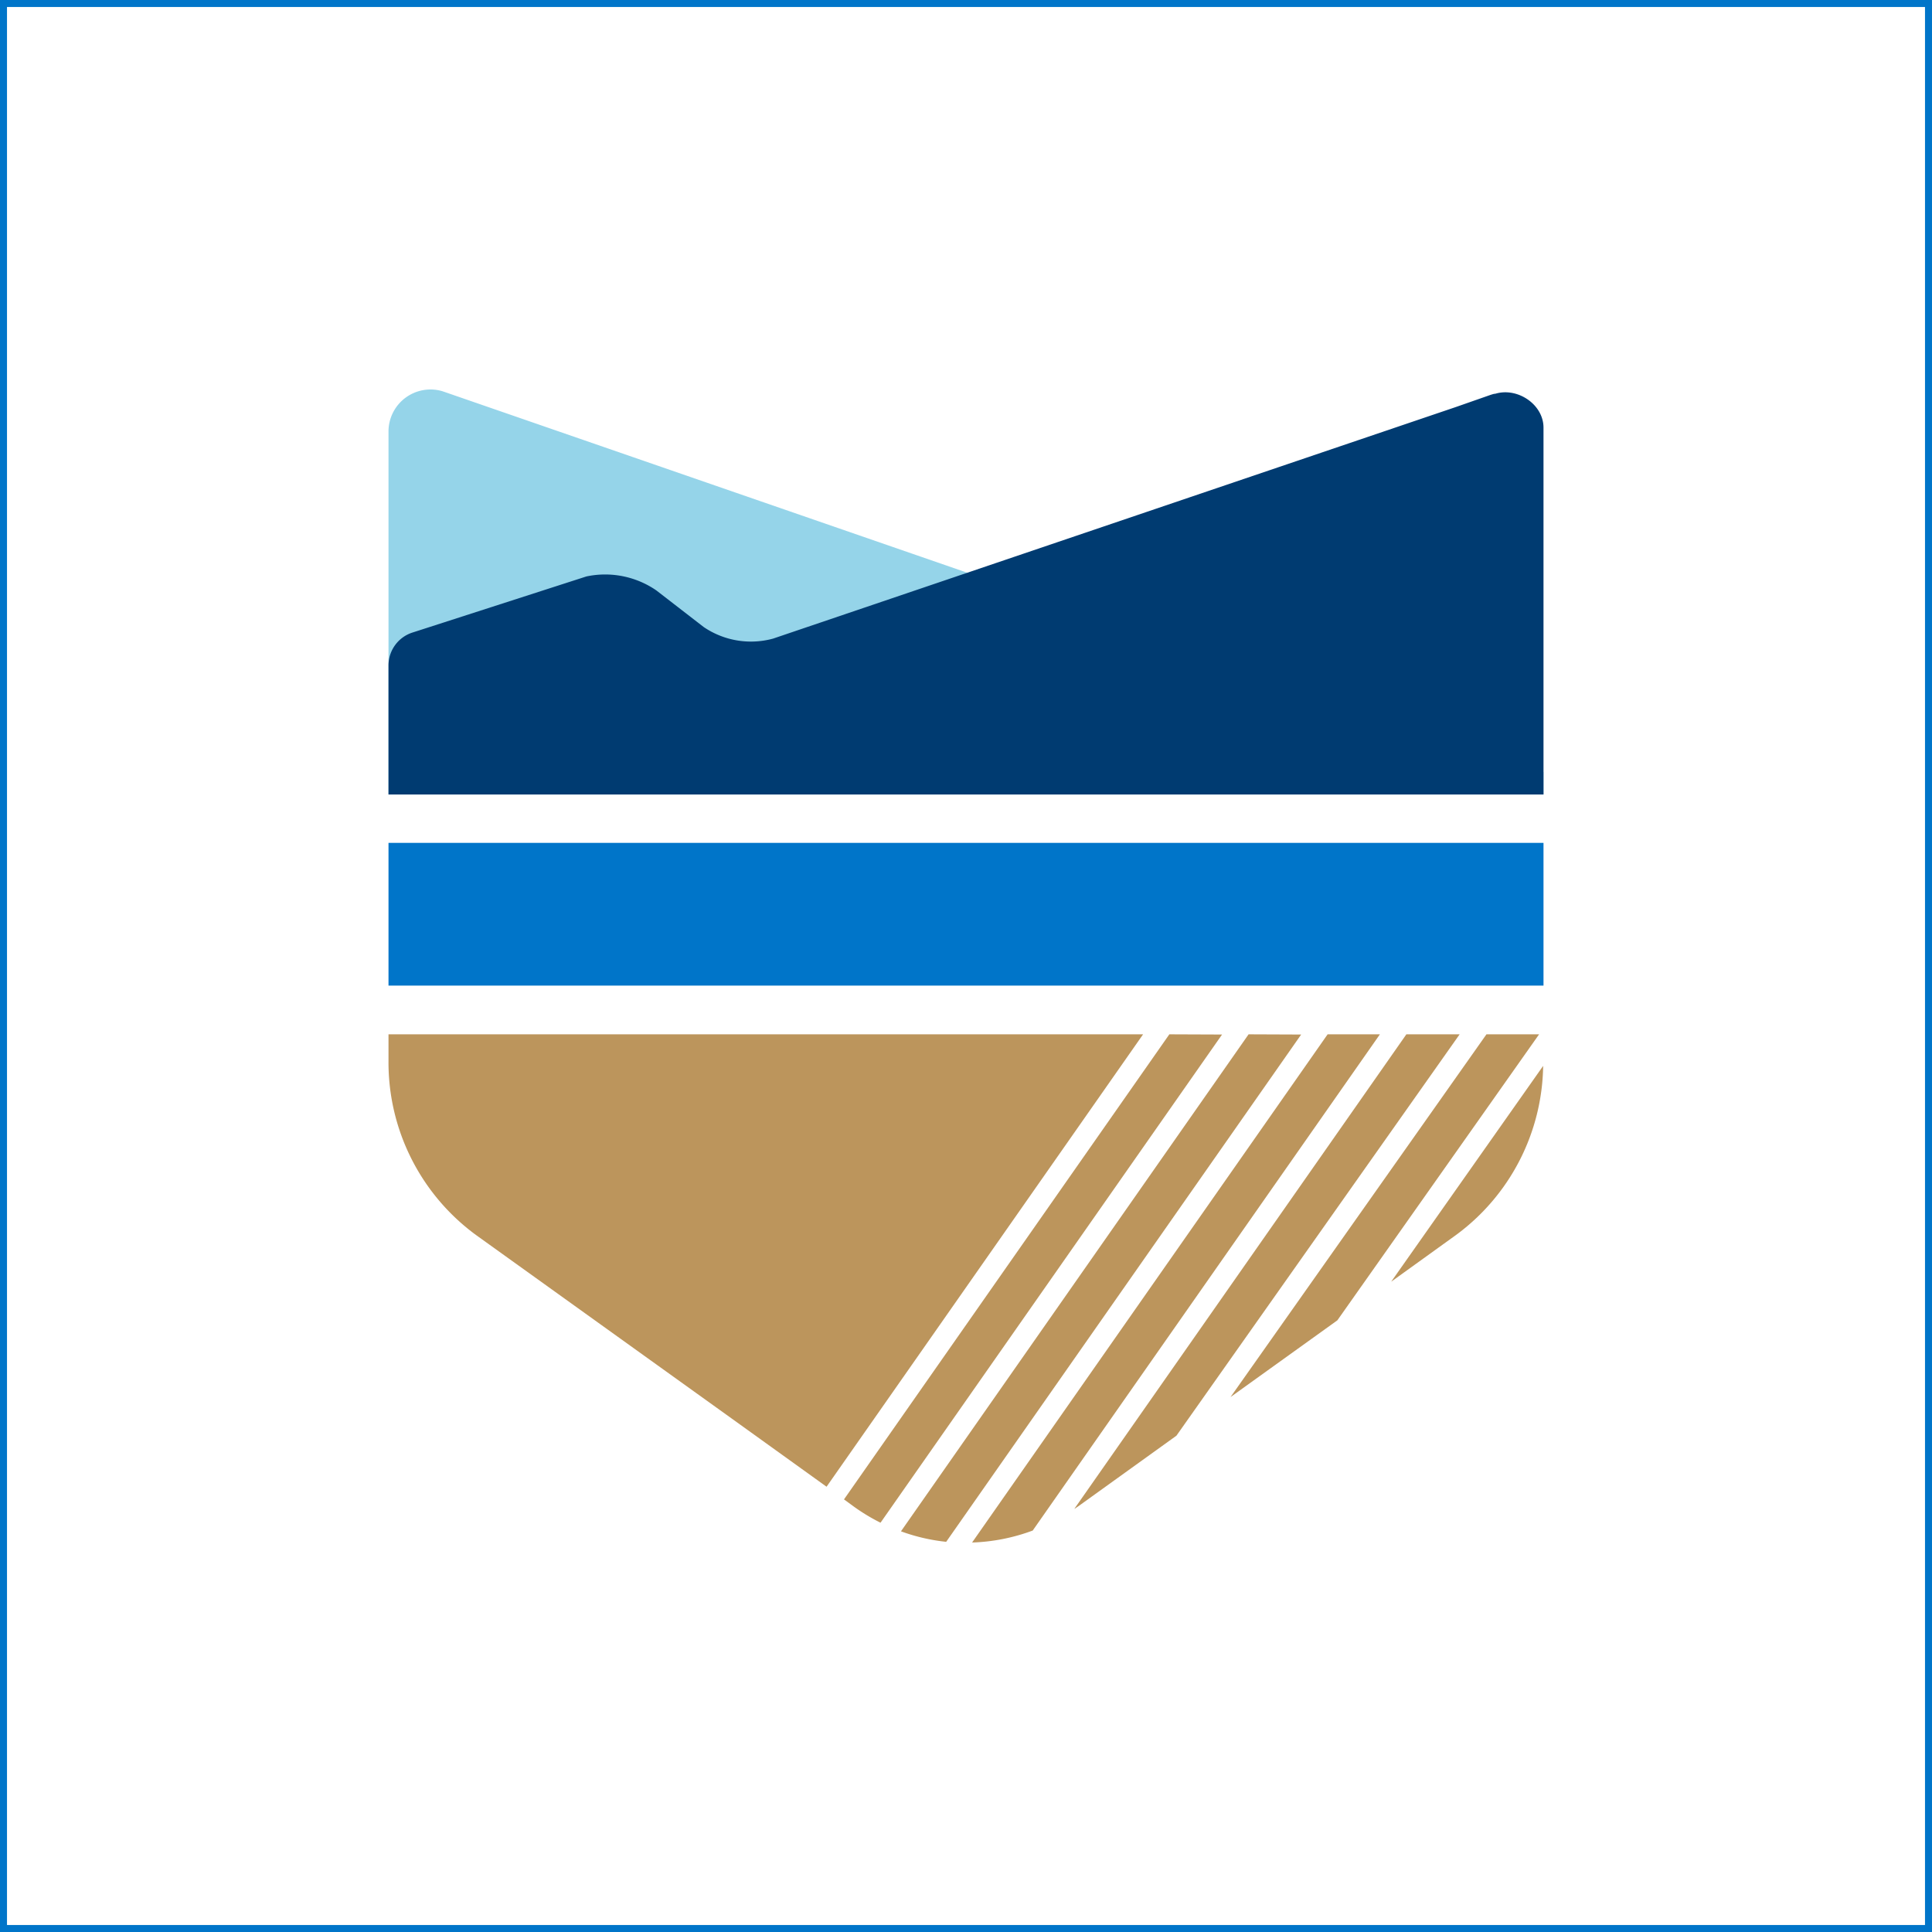 <svg id="Layer_1" data-name="Layer 1" xmlns="http://www.w3.org/2000/svg" width="276" height="276" viewBox="0 0 276 276"><rect x="0" y="0" width="276" height="276" fill="#808080" stroke="none"/><defs><style>.cls-1{fill:#fff;}.cls-2{fill:#0075c9;}.cls-3{fill:#95d4e9;}.cls-4{fill:#bc955c;}.cls-5{fill:#003b71;}</style></defs><title>Shield-with-Box-276x276</title><rect class="cls-1" x="0.5" y="0.5" width="275" height="275"/><path class="cls-2" d="M276,276H0V0H276ZM1,275H275V1H1Z"/><path class="cls-3" d="M220.5,113.5v-3.21L63.24,55.9a6,6,0,0,0-7.74,5.74V113.5Z"/><path class="cls-4" d="M167.05,147.76,120.57,214.2l1.37,1a27.21,27.21,0,0,0,3.85,2.33l48.79-69.74Z"/><path class="cls-4" d="M178.37,147.76l-49.66,71a26.94,26.94,0,0,0,6.46,1.5l50.71-72.47Z"/><path class="cls-4" d="M55.5,147.76v3.81A30.57,30.57,0,0,0,68,176.43l36.56,26.24,13.52,9.72,45.22-64.63Z"/><path class="cls-4" d="M208,176.43a30.5,30.5,0,0,0,12.45-24.16L198.74,183.1Z"/><path class="cls-4" d="M189.66,147.76l-50.79,72.6a27.31,27.31,0,0,0,8.66-1.71l49.6-70.89Z"/><polygon class="cls-4" points="212.35 147.76 175.79 199.58 191.05 188.62 219.87 147.76 212.35 147.76"/><path class="cls-4" d="M200.91,147.76l-47.44,67.8c.2-.13.4-.25.59-.39l14-10.07,40.46-57.34Z"/><rect class="cls-2" x="55.5" y="120.41" width="165" height="20.39"/><path class="cls-5" d="M220.5,101.49V62h0v-.91c0-3.31-3.71-5.8-6.88-4.84h0c-.22,0-.43.09-.65.15l-5,1.75L110.44,91.23a12,12,0,0,1-9.92-1.66l-6.75-5.22a12.9,12.9,0,0,0-10-2L59,90.34a4.93,4.93,0,0,0-3.5,4.72V113.5h165v-12Z"/></svg>
